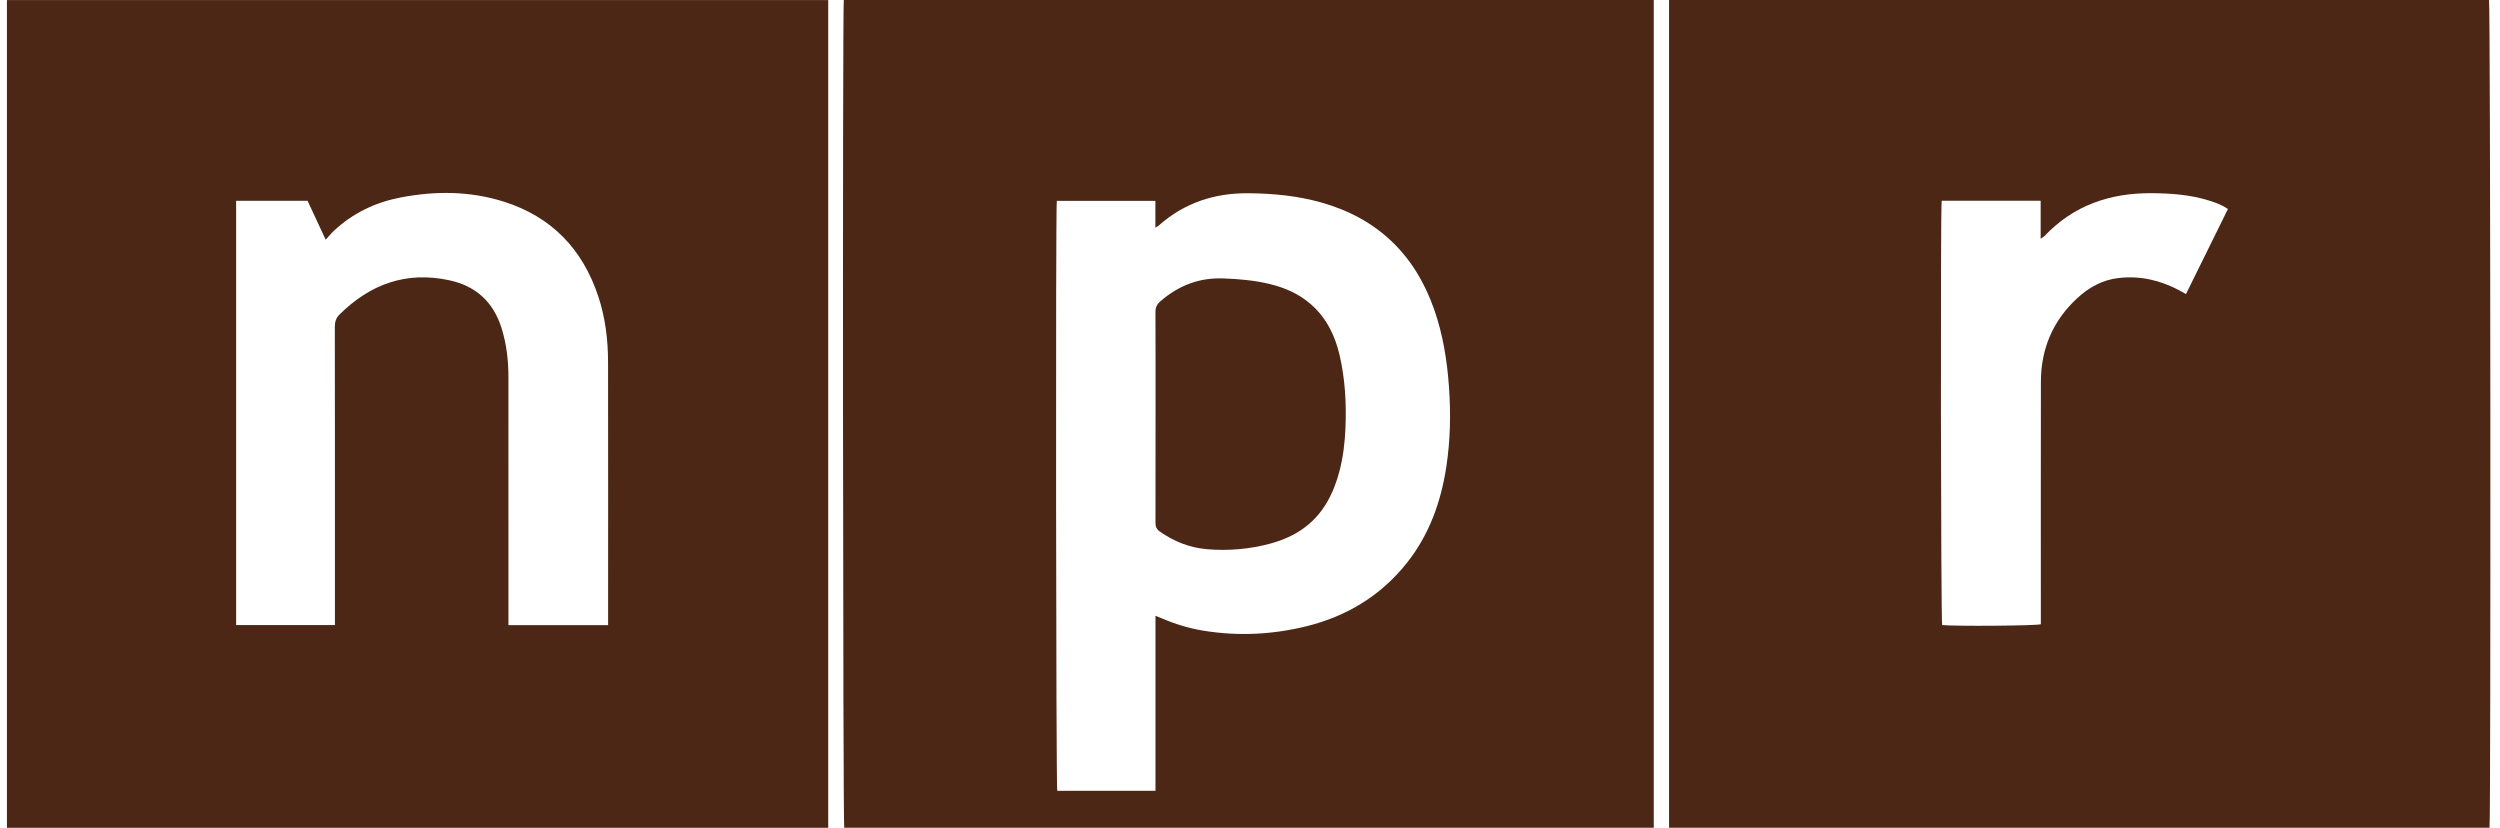 <svg xmlns="http://www.w3.org/2000/svg" fill="none" viewBox="0 0 151 50" height="50" width="151"><path fill="#4D2715" d="M150.368 49.995H100.811V0H150.338C150.424 0.293 150.453 49.414 150.368 49.995ZM117.278 12.123C117.197 12.783 117.229 37.468 117.307 37.752C118.011 37.833 122.972 37.799 123.267 37.704V37.198C123.267 32.484 123.26 27.772 123.27 23.058C123.275 21.065 123.995 19.364 125.47 18.005C126.176 17.354 126.99 16.903 127.965 16.792C129.273 16.643 130.491 16.928 131.642 17.543C131.766 17.609 131.888 17.68 132.033 17.761C132.888 16.028 133.724 14.334 134.567 12.625C134.2 12.37 133.814 12.235 133.424 12.113C132.3 11.761 131.139 11.677 129.969 11.668C127.456 11.649 125.249 12.395 123.488 14.256C123.442 14.305 123.377 14.336 123.256 14.42V12.123L117.278 12.123Z"></path><path fill="#4D2715" d="M50.025 50H0.419V0.006H50.025V50ZM36.73 37.758V37.336C36.73 32.185 36.736 27.035 36.727 21.884C36.725 20.528 36.564 19.189 36.134 17.895C35.184 15.037 33.308 13.085 30.416 12.175C28.376 11.533 26.293 11.526 24.205 11.926C22.675 12.219 21.313 12.867 20.17 13.938C20.006 14.091 19.865 14.267 19.671 14.478C19.287 13.652 18.931 12.888 18.577 12.127H14.262V37.755H20.23V37.221C20.23 31.395 20.232 25.569 20.224 19.742C20.224 19.444 20.291 19.21 20.506 18.997C22.358 17.163 24.533 16.368 27.134 16.927C28.741 17.273 29.79 18.23 30.286 19.794C30.593 20.762 30.709 21.758 30.709 22.769C30.711 27.602 30.71 32.435 30.71 37.268V37.757H36.73L36.73 37.758Z"></path><path fill="#4D2715" d="M50.965 0.001H99.888V49.995H50.991C50.914 49.715 50.884 0.641 50.965 0.001ZM69.791 37.193C69.983 37.271 70.104 37.317 70.223 37.368C71.018 37.709 71.841 37.957 72.695 38.095C74.79 38.434 76.872 38.332 78.926 37.822C81.353 37.219 83.397 35.981 84.965 34.012C86.321 32.309 87.029 30.334 87.356 28.207C87.604 26.59 87.633 24.966 87.516 23.337C87.402 21.76 87.153 20.21 86.631 18.712C85.466 15.371 83.205 13.18 79.777 12.222C78.35 11.823 76.89 11.685 75.413 11.672C73.371 11.653 71.55 12.241 70.006 13.607C69.961 13.647 69.905 13.674 69.785 13.752V12.134H63.831C63.755 12.751 63.783 47.48 63.857 47.766H69.791V37.193Z"></path><path fill="#4D2715" d="M69.795 25.172C69.795 23.066 69.8 20.961 69.789 18.855C69.788 18.578 69.873 18.386 70.078 18.206C71.163 17.259 72.406 16.768 73.861 16.816C74.818 16.848 75.763 16.931 76.696 17.156C78.99 17.706 80.37 19.145 80.905 21.425C81.246 22.881 81.327 24.357 81.266 25.843C81.231 26.717 81.128 27.584 80.91 28.434C80.738 29.105 80.495 29.745 80.146 30.345C79.374 31.671 78.188 32.438 76.738 32.83C75.487 33.167 74.21 33.281 72.916 33.173C71.859 33.085 70.912 32.709 70.047 32.1C69.85 31.962 69.79 31.8 69.791 31.568C69.798 29.436 69.795 27.304 69.795 25.172Z"></path></svg>
